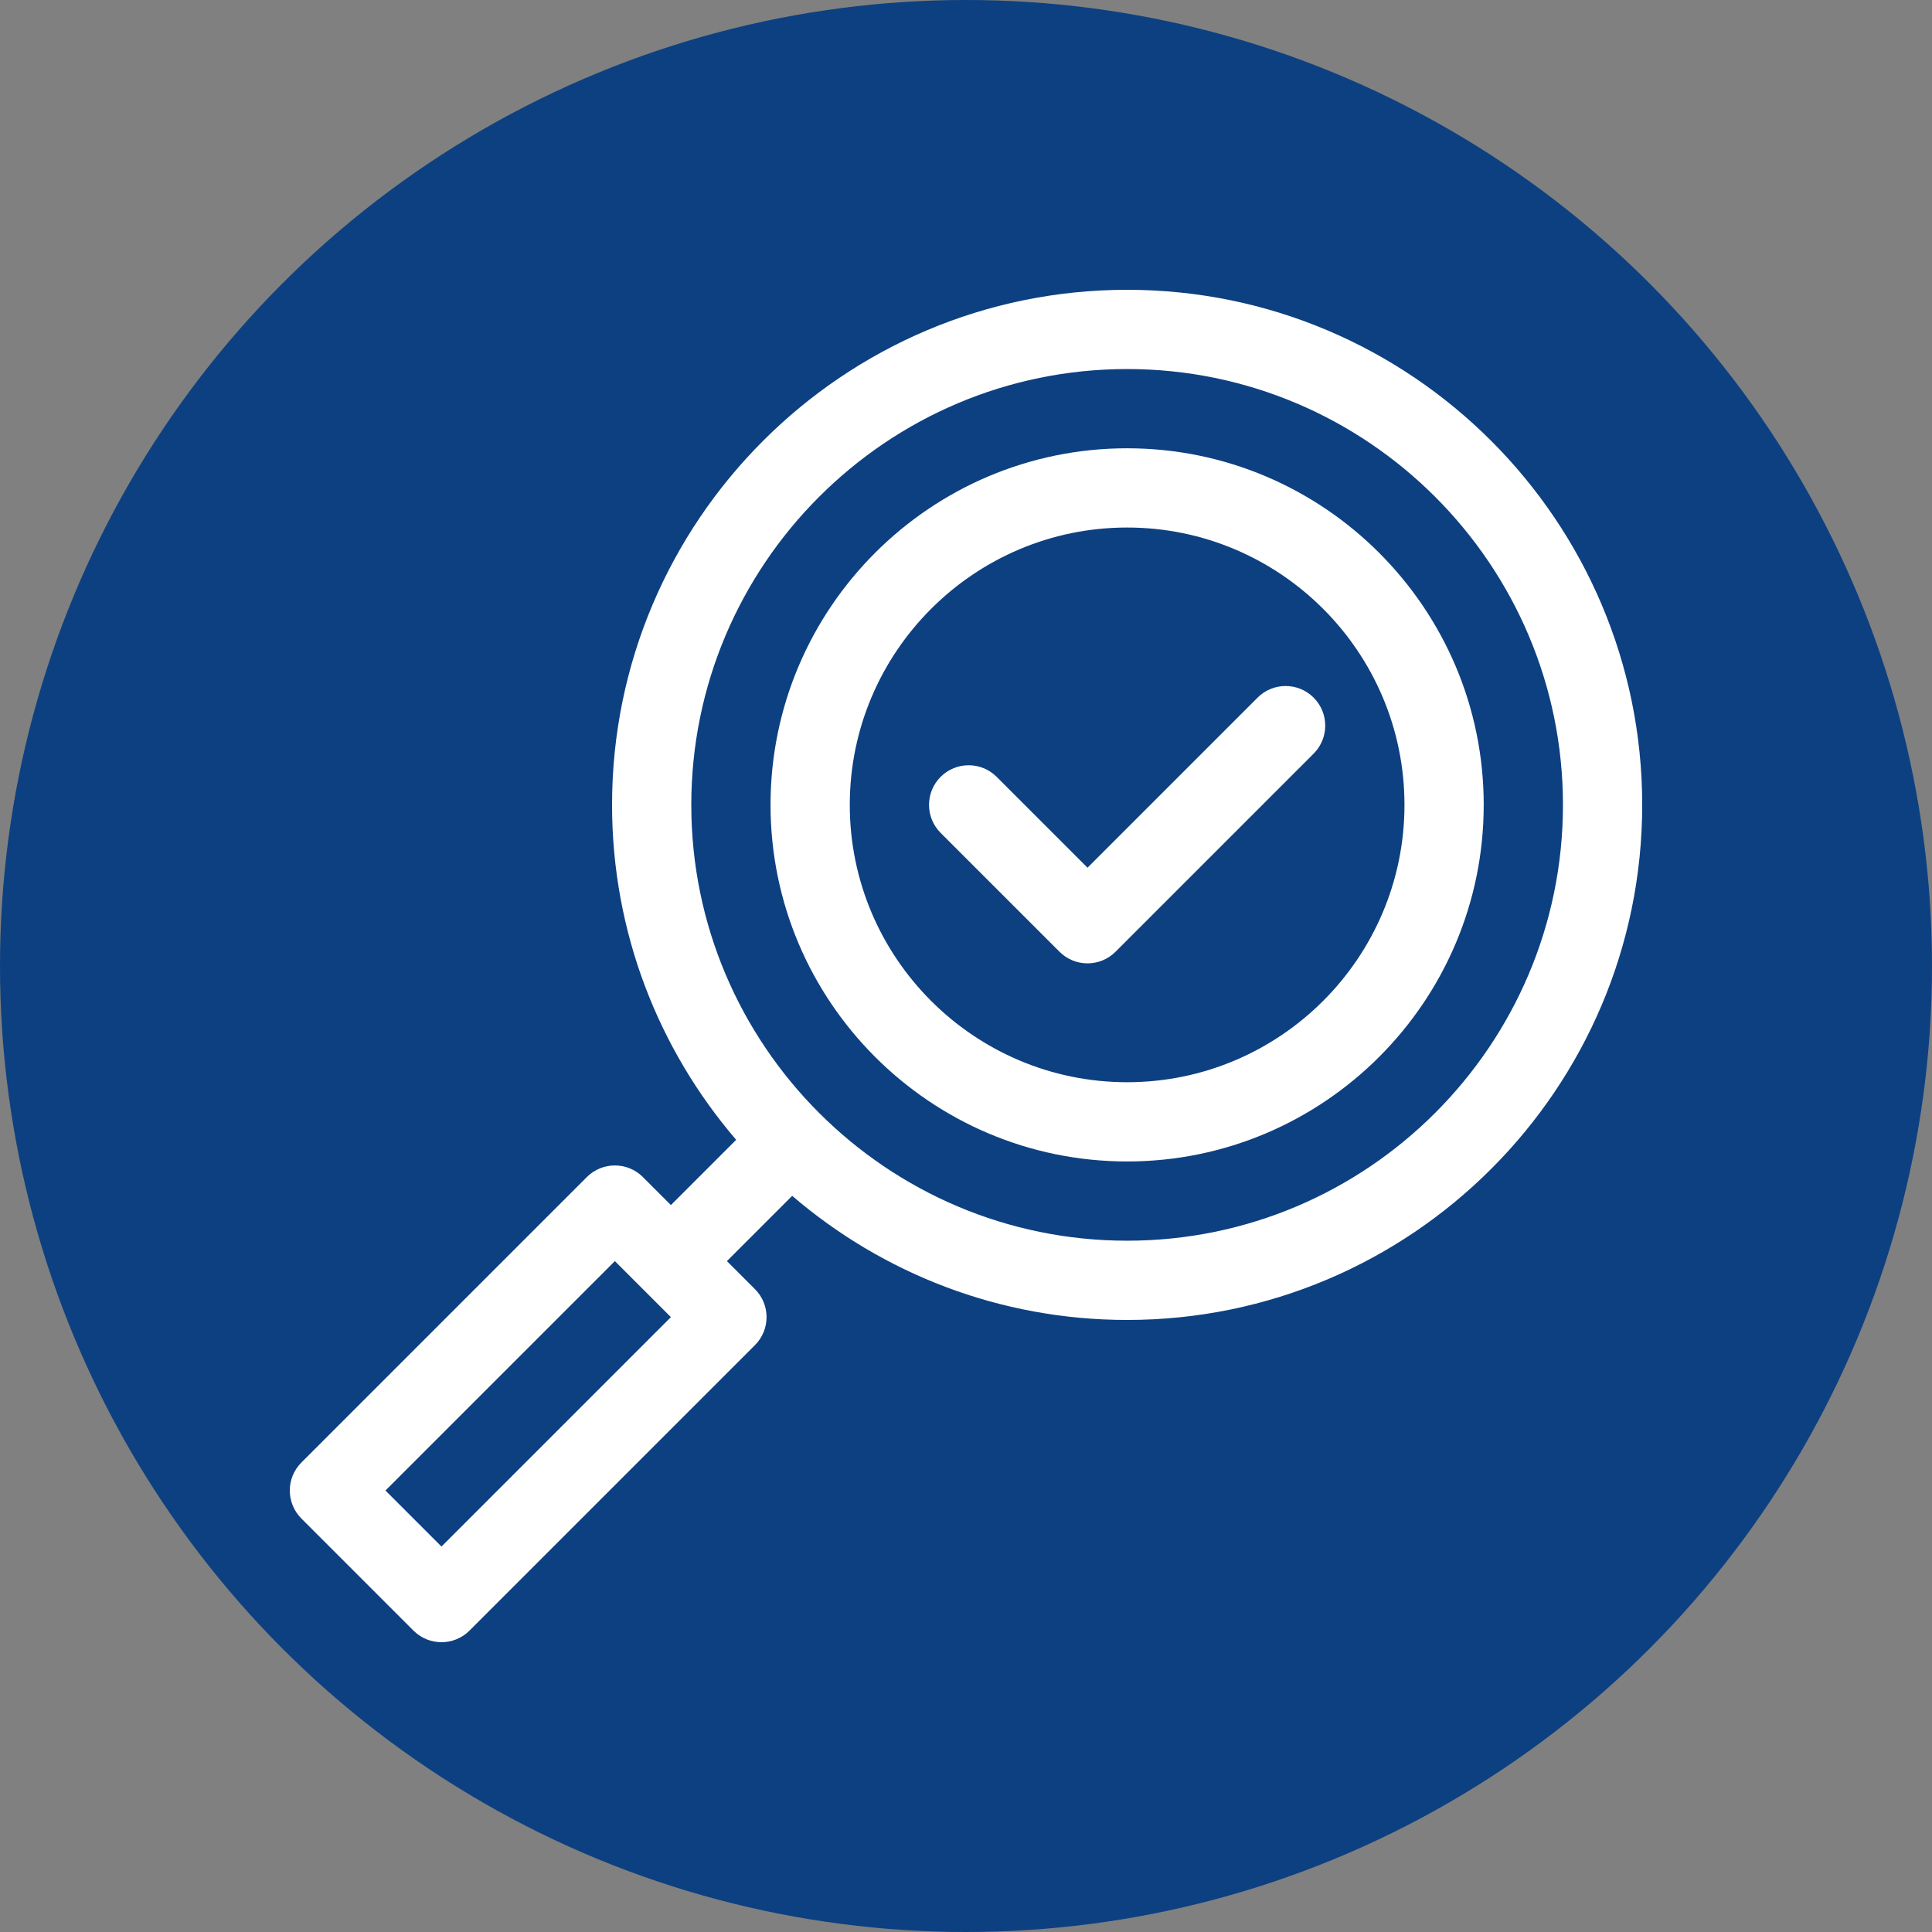 <svg xmlns="http://www.w3.org/2000/svg" xmlns:xlink="http://www.w3.org/1999/xlink" xmlns:svgjs="http://svgjs.com/svgjs" width="512" height="512" x="0" y="0" viewBox="0 0 512 512" style="enable-background:new 0 0 512 512" xml:space="preserve" class=""><rect x="0" y="0" width="512" height="512" fill="#808080" stroke="none"/><circle r="256" cx="256" cy="256" fill="#0d4081"></circle><g transform="matrix(0.7,0,0,0.7,76.8,76.8)"><path xmlns="http://www.w3.org/2000/svg" d="m317 0c-107.523 0-195 87.477-195 195 0 48.374 17.713 92.685 46.984 126.803l-24.704 24.705-10.607-10.607c-5.854-5.854-15.356-5.857-21.213 0l-108.067 108.066c-5.858 5.858-5.858 15.355 0 21.213l42.426 42.426c5.857 5.858 15.355 5.859 21.213 0l108.066-108.066c5.858-5.858 5.858-15.355 0-21.213l-10.607-10.607 24.705-24.705c34.119 29.273 78.43 46.985 126.804 46.985 107.523 0 195-87.477 195-195s-87.477-195-195-195zm-259.574 475.787-21.213-21.213 86.853-86.853 21.213 21.213zm259.574-115.787c-90.981 0-165-74.019-165-165s74.018-165 165-165 165 74.019 165 165-74.019 165-165 165z" fill="#ffffff" data-original="#000000" style=""></path><path xmlns="http://www.w3.org/2000/svg" d="m317 60c-74.439 0-135 60.561-135 135s60.561 135 135 135 135-60.561 135-135-60.561-135-135-135zm0 240c-57.897 0-105-47.103-105-105s47.103-105 105-105 105 47.103 105 105-47.103 105-105 105z" fill="#ffffff" data-original="#000000" style=""></path><path xmlns="http://www.w3.org/2000/svg" d="m387.606 154.393c-5.857-5.858-15.355-5.858-21.213 0l-64.393 64.394-34.394-34.394c-5.857-5.858-15.355-5.858-21.213 0s-5.858 15.355 0 21.213l45 45c5.857 5.857 15.355 5.858 21.213 0l75-75c5.858-5.857 5.858-15.355 0-21.213z" fill="#ffffff" data-original="#000000" style=""></path></g></svg>